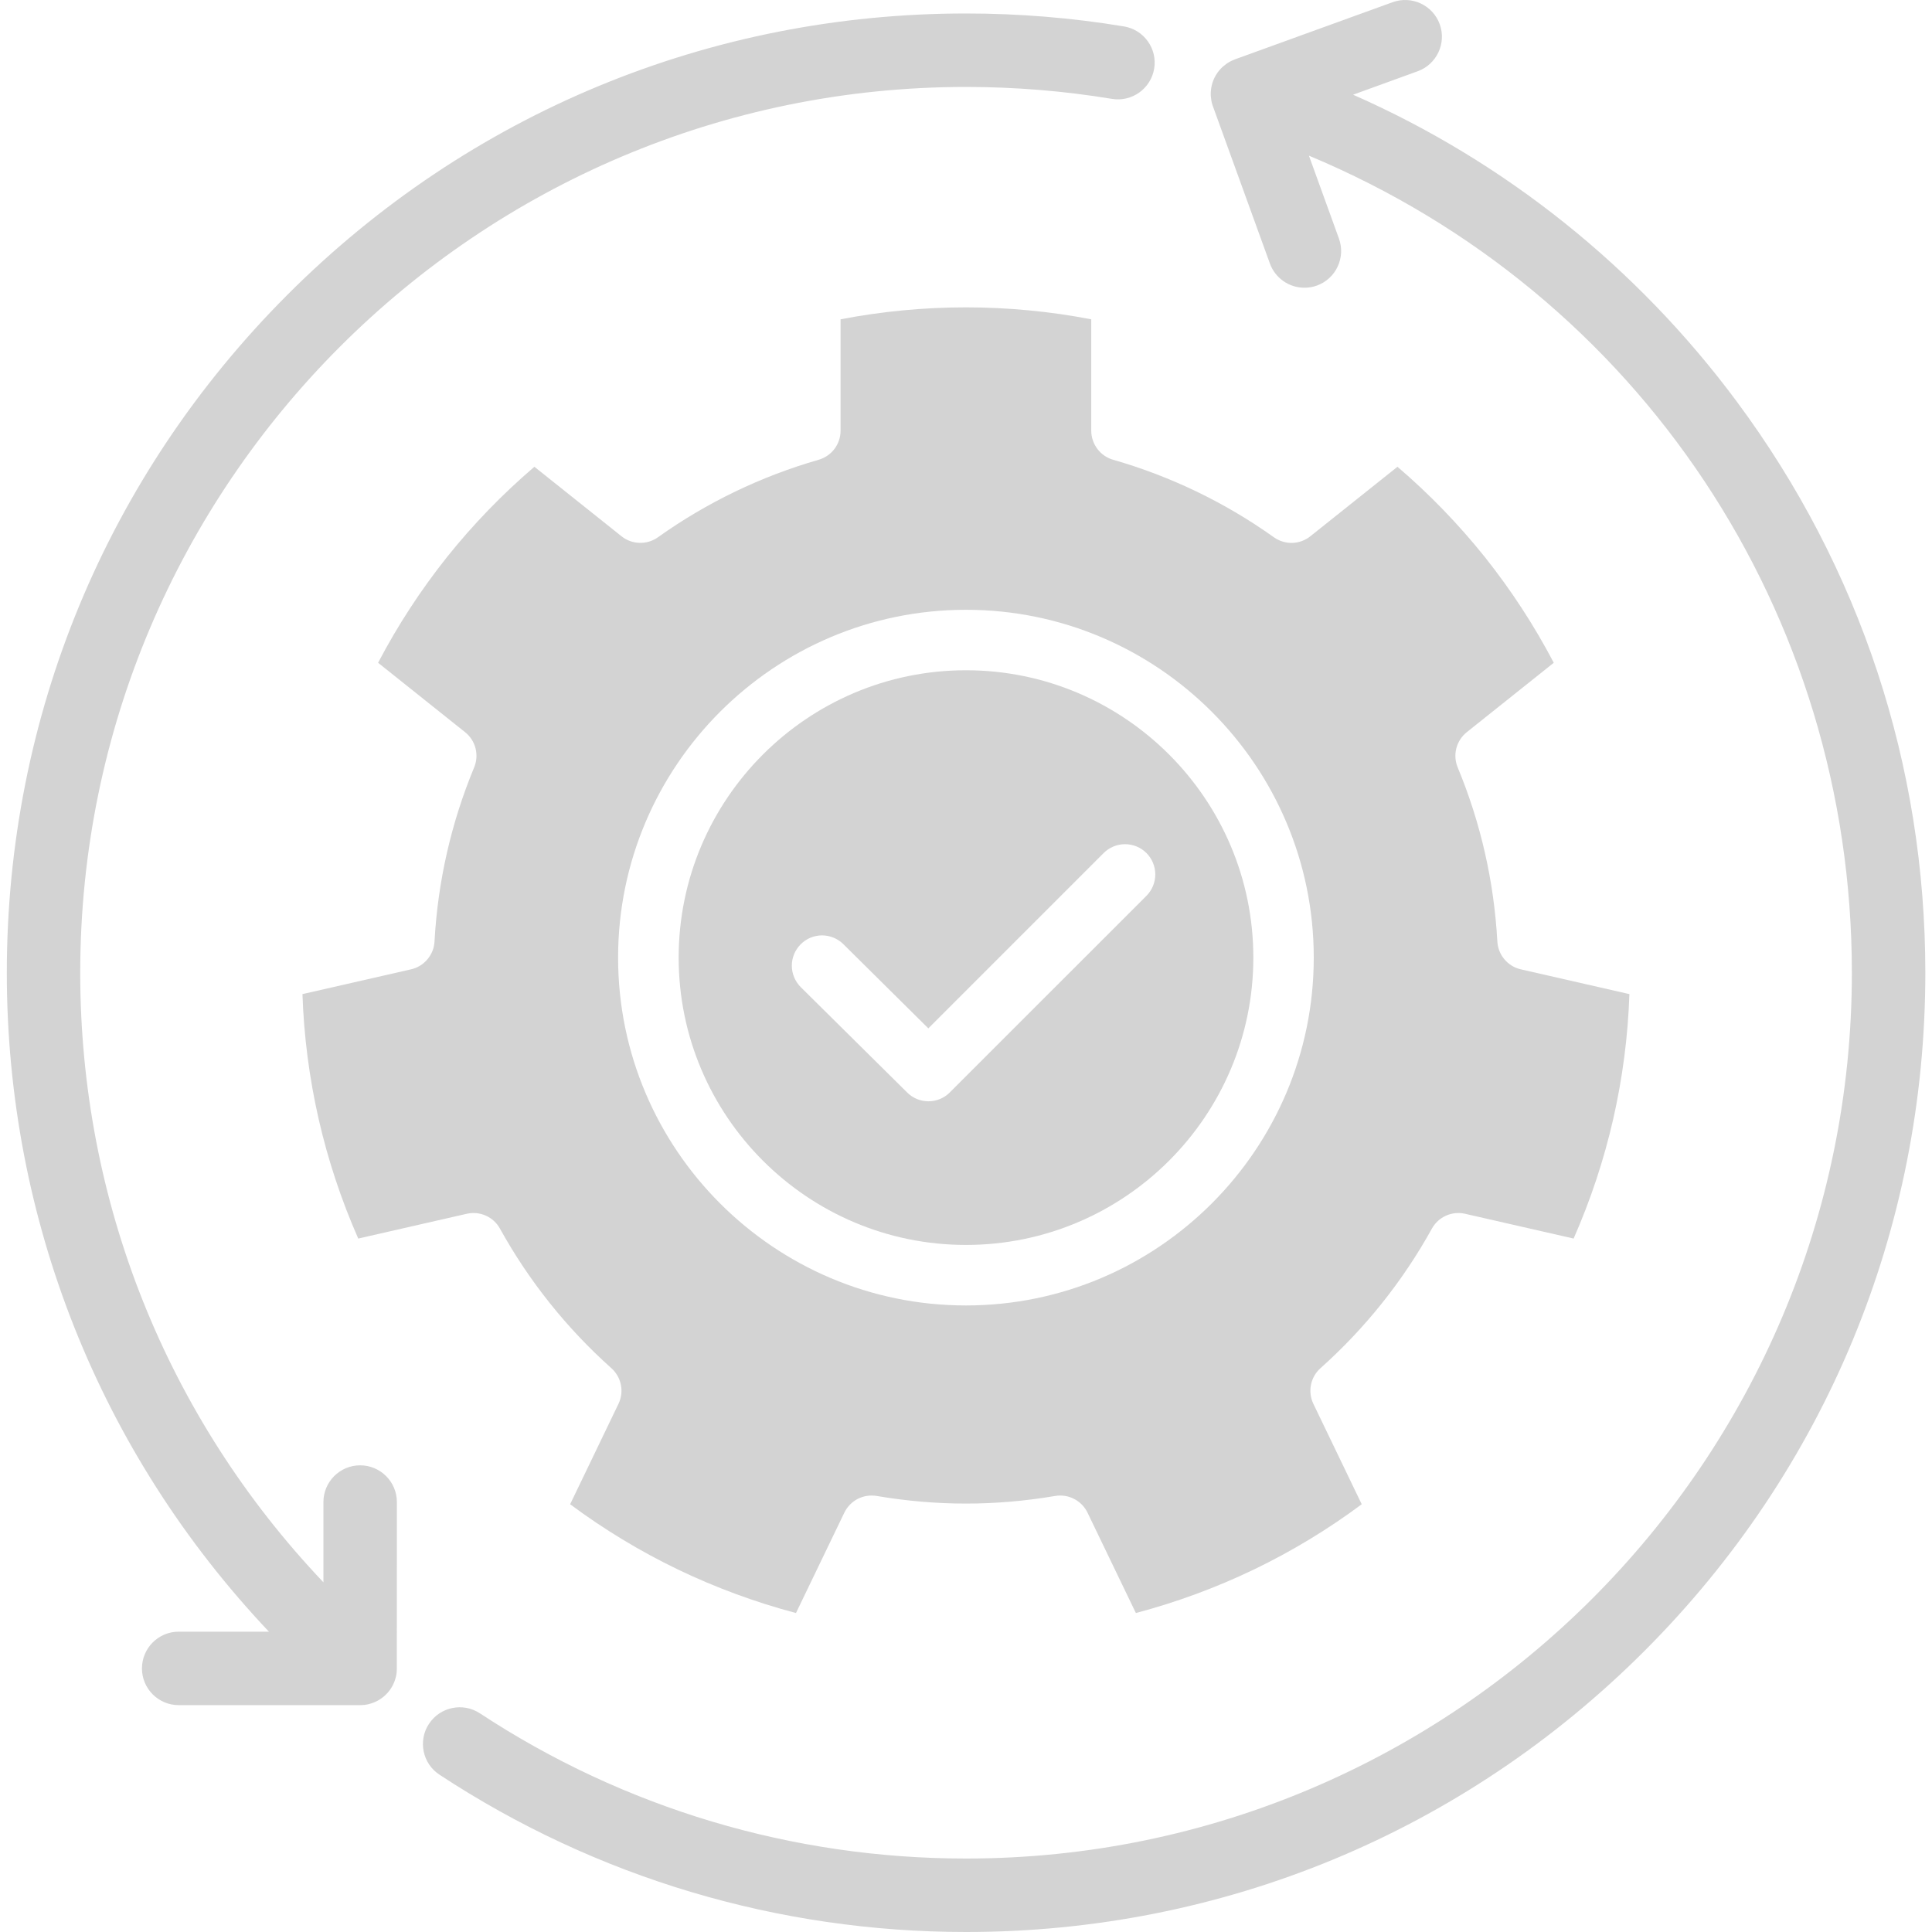 <svg width="40" height="40" viewBox="0 0 40 40" fill="none" xmlns="http://www.w3.org/2000/svg">
<g clip-path="url(#clip0_12329_4750)">
<path d="M8.996 19.493C8.989 19.629 8.937 19.758 8.849 19.862C8.762 19.966 8.643 20.039 8.51 20.069L6.262 20.582C6.291 21.453 6.404 22.318 6.597 23.168C6.791 24.017 7.066 24.846 7.417 25.643L9.664 25.13C9.796 25.1 9.935 25.113 10.059 25.169C10.183 25.224 10.285 25.318 10.351 25.437C10.952 26.523 11.732 27.5 12.658 28.327C12.759 28.417 12.828 28.538 12.855 28.672C12.881 28.805 12.864 28.943 12.805 29.065L11.804 31.144C12.503 31.664 13.25 32.116 14.034 32.494C14.819 32.871 15.638 33.173 16.48 33.396L17.481 31.318C17.54 31.196 17.637 31.096 17.758 31.033C17.878 30.971 18.016 30.95 18.15 30.972C18.768 31.077 19.39 31.13 19.998 31.13C20.607 31.13 21.229 31.077 21.847 30.972C21.981 30.95 22.119 30.971 22.239 31.034C22.36 31.096 22.457 31.196 22.516 31.318L23.517 33.396C24.359 33.173 25.178 32.871 25.963 32.494C26.747 32.116 27.494 31.664 28.193 31.144L27.192 29.065C27.133 28.943 27.116 28.805 27.142 28.672C27.169 28.538 27.238 28.417 27.339 28.327C28.265 27.5 29.045 26.523 29.646 25.437C29.712 25.318 29.814 25.224 29.938 25.169C30.062 25.113 30.201 25.1 30.333 25.13L32.58 25.643C32.931 24.846 33.206 24.017 33.4 23.168C33.593 22.319 33.706 21.453 33.735 20.582L31.487 20.069C31.354 20.039 31.235 19.966 31.148 19.862C31.06 19.759 31.009 19.629 31.001 19.493C30.932 18.248 30.656 17.035 30.18 15.889C30.128 15.763 30.118 15.624 30.152 15.492C30.186 15.361 30.262 15.244 30.368 15.159L32.169 13.722C31.765 12.951 31.288 12.22 30.746 11.538C30.202 10.858 29.595 10.23 28.933 9.664L27.129 11.103C27.023 11.188 26.892 11.236 26.756 11.24C26.62 11.243 26.486 11.203 26.375 11.124C25.365 10.404 24.239 9.861 23.047 9.519C22.916 9.482 22.801 9.402 22.72 9.294C22.638 9.185 22.593 9.053 22.593 8.917V6.611C20.879 6.281 19.117 6.281 17.403 6.611V8.917C17.403 9.053 17.359 9.185 17.277 9.294C17.195 9.402 17.08 9.481 16.95 9.519C15.757 9.861 14.632 10.404 13.621 11.124C13.51 11.203 13.377 11.243 13.241 11.239C13.105 11.236 12.974 11.188 12.868 11.103L11.064 9.664C10.402 10.23 9.795 10.857 9.251 11.538C8.709 12.219 8.232 12.951 7.828 13.722L9.629 15.159C9.735 15.243 9.811 15.36 9.845 15.492C9.879 15.624 9.869 15.763 9.817 15.888C9.341 17.035 9.065 18.248 8.996 19.493ZM19.999 12.625C23.97 12.625 27.2 15.855 27.2 19.826C27.2 23.797 23.97 27.028 19.999 27.028C16.028 27.028 12.797 23.797 12.797 19.826C12.797 15.855 16.028 12.625 19.999 12.625Z" fill="#D3D3D3"/>
<path d="M20 25.775C23.28 25.775 25.949 23.107 25.949 19.826C25.949 16.546 23.28 13.877 20 13.877C16.72 13.877 14.051 16.546 14.051 19.826C14.051 23.107 16.72 25.775 20 25.775ZM16.576 19.552C16.692 19.434 16.851 19.367 17.017 19.366C17.183 19.366 17.343 19.431 17.461 19.548L19.22 21.291L22.85 17.661C22.967 17.544 23.127 17.478 23.293 17.478C23.459 17.478 23.618 17.544 23.736 17.661C23.853 17.779 23.919 17.938 23.919 18.104C23.919 18.27 23.853 18.429 23.736 18.547L19.665 22.617C19.607 22.676 19.538 22.722 19.462 22.753C19.386 22.785 19.305 22.801 19.222 22.801C19.057 22.801 18.899 22.736 18.782 22.619L16.579 20.438C16.462 20.321 16.395 20.162 16.394 19.996C16.393 19.83 16.459 19.67 16.576 19.552ZM25.389 1.322C25.372 1.334 25.355 1.347 25.338 1.361L25.389 1.322Z" fill="#D3D3D3"/>
<path d="M25.33 1.37C25.322 1.377 25.314 1.384 25.306 1.391C25.298 1.399 25.29 1.407 25.282 1.415C25.263 1.433 25.246 1.454 25.23 1.475C25.225 1.48 25.214 1.494 25.21 1.5C25.201 1.512 25.193 1.525 25.182 1.543C25.178 1.55 25.174 1.556 25.17 1.562C25.163 1.573 25.157 1.585 25.152 1.596C25.147 1.605 25.139 1.622 25.135 1.63C25.13 1.641 25.125 1.652 25.121 1.664C25.116 1.676 25.111 1.689 25.108 1.698L25.103 1.712C25.101 1.719 25.099 1.725 25.097 1.733C25.093 1.747 25.09 1.76 25.086 1.775C25.084 1.786 25.082 1.796 25.08 1.807L25.079 1.808C25.075 1.833 25.072 1.858 25.07 1.883C25.067 1.908 25.067 1.933 25.067 1.958C25.067 1.97 25.068 1.983 25.069 1.996C25.071 2.021 25.074 2.045 25.078 2.069C25.08 2.083 25.082 2.096 25.085 2.108C25.088 2.12 25.091 2.131 25.093 2.142C25.097 2.155 25.101 2.168 25.106 2.184C25.108 2.191 25.11 2.197 25.113 2.203L26.292 5.456C26.345 5.603 26.442 5.729 26.57 5.819C26.698 5.909 26.85 5.957 27.006 5.957C27.095 5.957 27.183 5.942 27.266 5.912C27.66 5.769 27.864 5.332 27.721 4.938L27.1 3.223C33.939 6.079 38.341 12.686 38.341 20.14C38.341 30.252 30.114 38.479 20.001 38.479C16.406 38.479 12.925 37.439 9.935 35.472C9.585 35.242 9.112 35.339 8.882 35.69C8.826 35.773 8.788 35.866 8.77 35.964C8.751 36.062 8.752 36.163 8.772 36.261C8.792 36.359 8.831 36.452 8.887 36.535C8.943 36.617 9.015 36.688 9.099 36.743C12.338 38.874 16.108 40 20.001 40C25.306 40 30.294 37.934 34.045 34.183C37.796 30.432 39.862 25.444 39.862 20.14C39.862 15.845 38.513 11.758 35.962 8.319C33.897 5.535 31.154 3.342 28.014 1.961L29.352 1.475C29.746 1.332 29.951 0.895 29.808 0.501C29.665 0.107 29.228 -0.097 28.834 0.045L25.568 1.229C25.564 1.231 25.561 1.232 25.558 1.234C25.545 1.239 25.532 1.244 25.517 1.251C25.507 1.255 25.497 1.26 25.488 1.264C25.475 1.271 25.463 1.277 25.451 1.284C25.441 1.29 25.432 1.295 25.422 1.301C25.415 1.306 25.408 1.31 25.401 1.315M8.136 34.884C8.14 34.874 8.151 34.853 8.154 34.845C8.158 34.836 8.162 34.827 8.165 34.818L8.17 34.805C8.177 34.786 8.183 34.767 8.188 34.748L8.192 34.734C8.195 34.724 8.198 34.713 8.2 34.703C8.202 34.694 8.203 34.686 8.206 34.669C8.208 34.656 8.21 34.642 8.212 34.628C8.214 34.605 8.216 34.581 8.216 34.557L8.217 31.099C8.217 30.679 7.876 30.338 7.456 30.338C7.037 30.338 6.696 30.679 6.696 31.099V32.76C3.447 29.337 1.661 24.868 1.661 20.14C1.661 10.027 9.889 1.8 20.001 1.8C21.015 1.8 22.031 1.883 23.021 2.047C23.435 2.116 23.827 1.835 23.896 1.421C23.965 1.008 23.684 0.615 23.27 0.547C22.19 0.368 21.096 0.279 20.001 0.279C14.696 0.279 9.709 2.345 5.958 6.096C2.207 9.847 0.141 14.835 0.141 20.14C0.141 25.246 2.066 30.078 5.568 33.782H3.699C3.28 33.782 2.939 34.123 2.939 34.543C2.939 34.962 3.28 35.303 3.699 35.303L7.456 35.303C7.463 35.303 7.47 35.303 7.485 35.302C7.501 35.301 7.518 35.301 7.535 35.299C7.54 35.299 7.544 35.298 7.546 35.298C7.569 35.295 7.591 35.292 7.613 35.287C7.618 35.286 7.624 35.285 7.63 35.283C7.649 35.278 7.669 35.273 7.687 35.267C7.694 35.265 7.701 35.263 7.713 35.258C7.729 35.252 7.744 35.247 7.759 35.24C7.767 35.237 7.775 35.233 7.79 35.226C7.803 35.219 7.815 35.213 7.828 35.206C7.837 35.201 7.846 35.195 7.86 35.187C7.871 35.18 7.882 35.172 7.893 35.165C7.915 35.149 7.937 35.133 7.957 35.115C7.965 35.107 7.974 35.1 7.981 35.093C7.993 35.081 8.004 35.07 8.017 35.056C8.021 35.052 8.025 35.047 8.029 35.043L8.036 35.035C8.045 35.025 8.053 35.014 8.062 35.002L8.068 34.995C8.072 34.988 8.077 34.982 8.082 34.975C8.089 34.964 8.096 34.954 8.107 34.936C8.112 34.928 8.117 34.92 8.122 34.911C8.127 34.902 8.131 34.893 8.136 34.884Z" fill="#D3D3D3"/>
</g>
<defs>
<clipPath id="clip0_12329_4750">
<rect width="40" height="40" fill="white"/>
</clipPath>
</defs>
</svg>
